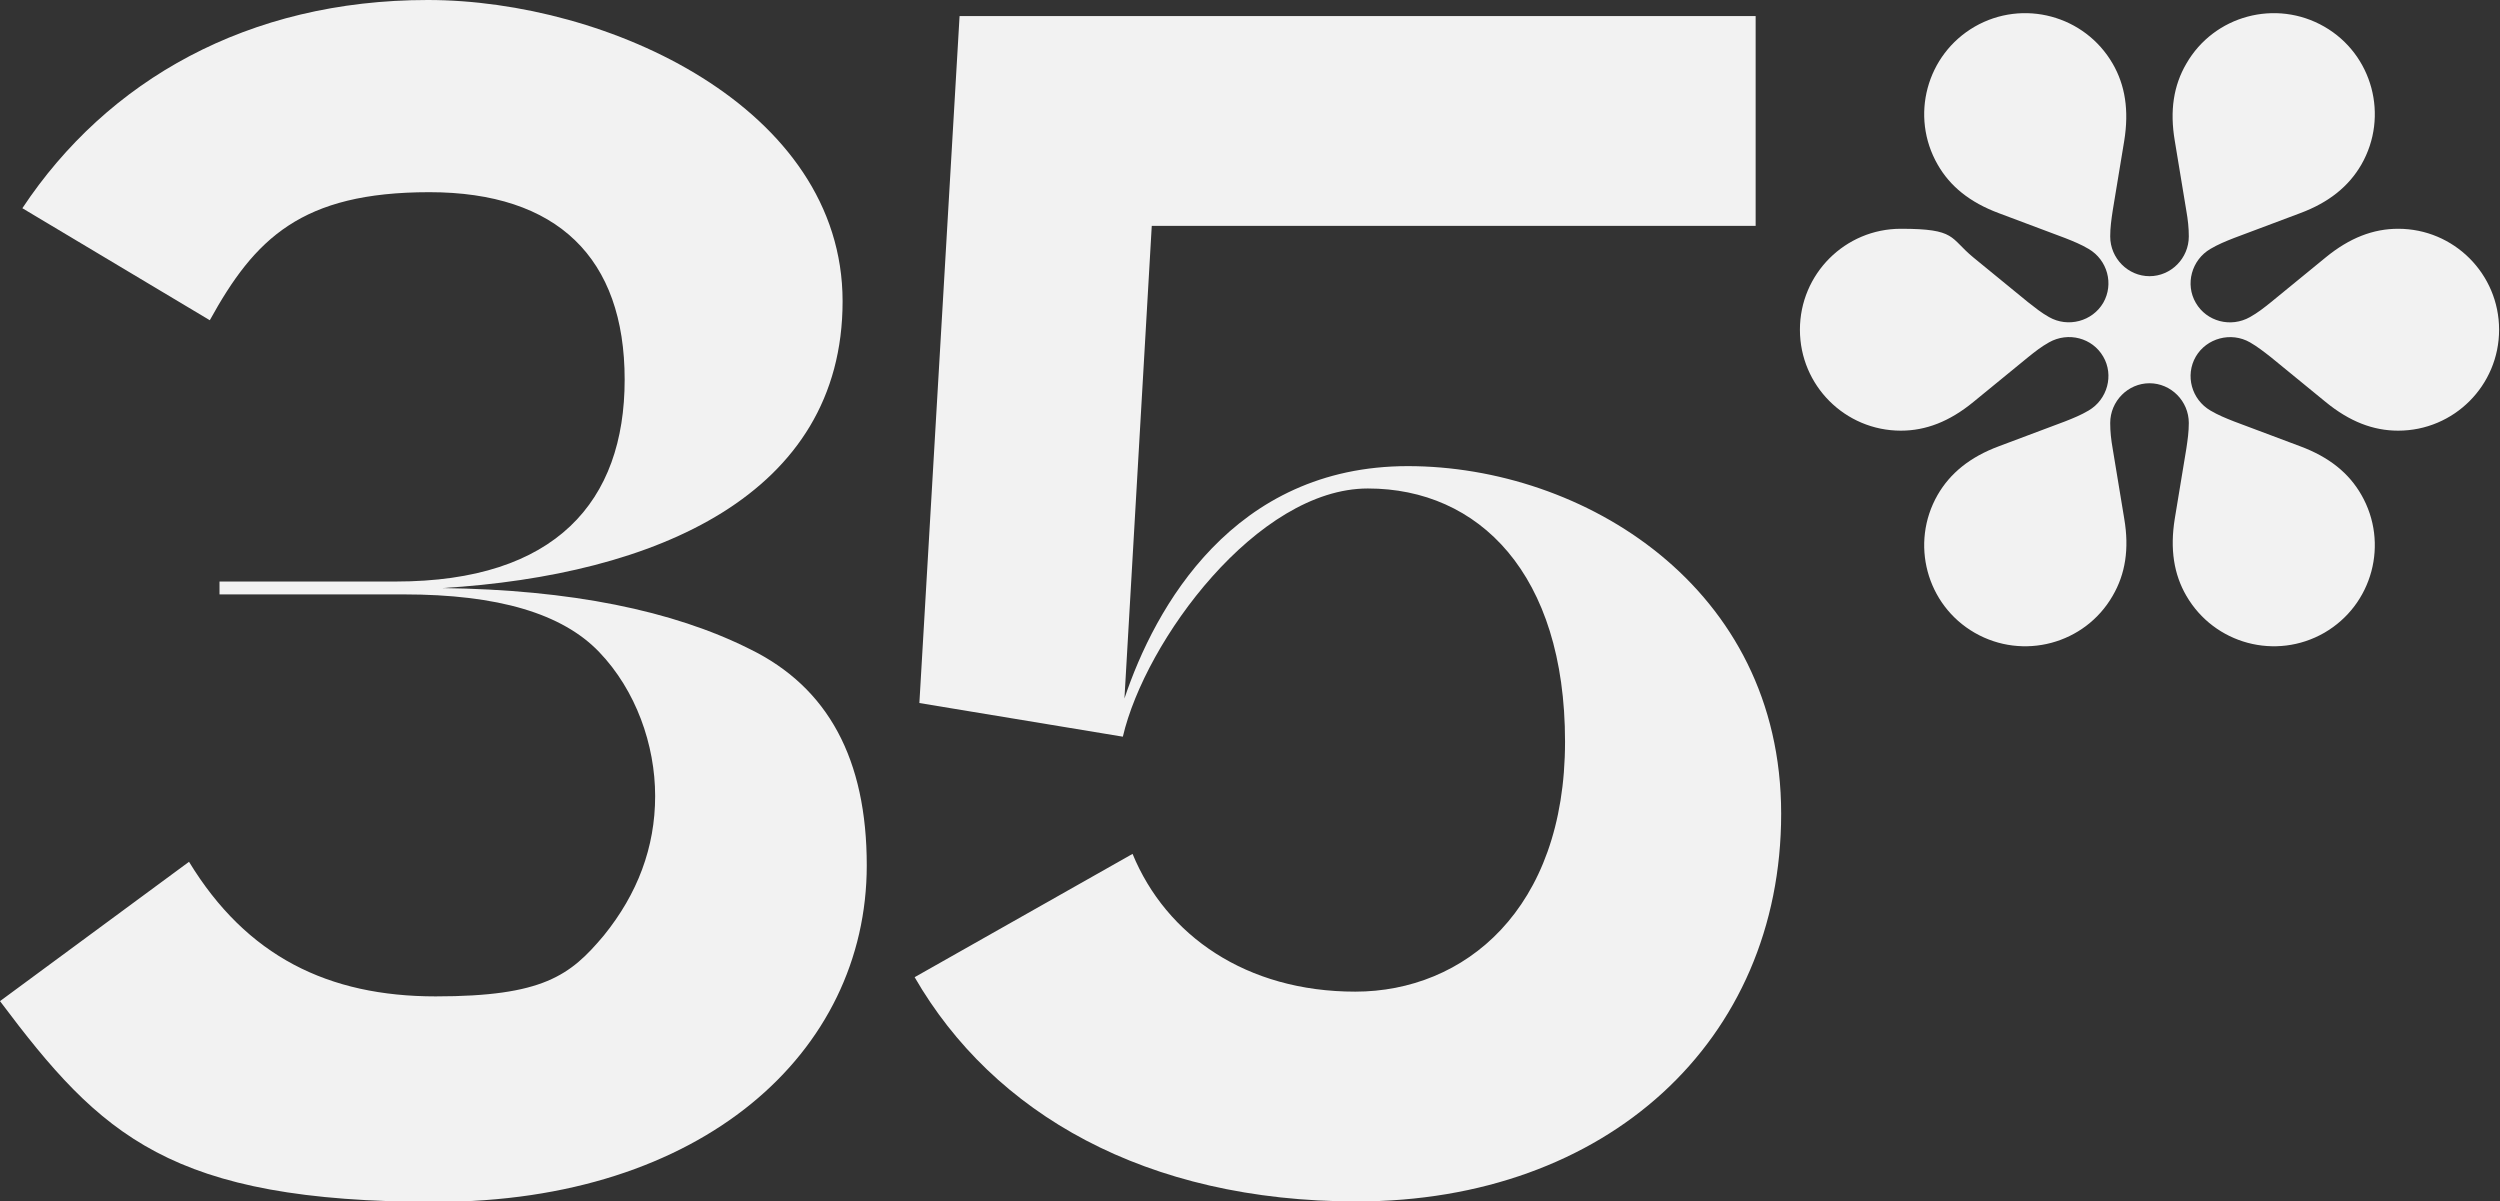 <?xml version="1.0" encoding="UTF-8"?>
<svg id="Camada_1" xmlns="http://www.w3.org/2000/svg" version="1.1" viewBox="0 0 1107 532">
  <rect x="0" y="0" width="1107" height="532" fill="#333333" stroke="none"/>
  <!-- Generator: Adobe Illustrator 29.1.0, SVG Export Plug-In . SVG Version: 2.1.0 Build 142)  -->
  <defs>
    <style>
      .st0 {
        fill: #f2f2f2;
      }
    </style>
  </defs>
  <path class="st0" d="M83.7,381.6c25.5,41.9,61.7,59.6,109.2,59.6s59.6-9.2,74.5-27c14.9-18.4,22.7-39,22.7-61.7s-8.5-46.8-24.8-63.8c-16.3-17-44.7-25.5-86.5-25.5h-81.6v-5.7h78c70.9,0,101.4-35.5,101.4-89.4s-29.8-83-86.5-83-77.3,20.6-97.2,56.7L9.9,92.2C47.5,35.5,109.9,0,189.4,0s183.7,47.5,183.7,133.4-83,121.3-177.3,127c56.7.7,102.1,9.9,136.2,27,34.8,17,51.8,48.9,51.8,95.8,0,83-73.1,149-190.8,149S44.7,502.9,0,443.3l83.7-61.7Z"/>
  <path class="st0" d="M600.8,532c-93.6,0-161-39-195.8-99.3l96.5-54.6c14.9,36.2,50.4,61,98.6,61s92.9-36.2,92.9-110.7-38.3-112.1-87.3-112.1-98.6,67.4-108.5,109.9l-90.1-14.9L424.9,7.1h352.5v92.9h-267.4l-12.1,209.3c13.5-40.4,48.2-102.9,125.5-102.9s165.3,53.2,165.3,153.9-77.3,171.7-188,171.7h0Z"/>
  <path class="st0" d="M1061.9,190.7c-11,0-21.5-4-32.1-12.7l-24.2-19.8c-3.2-2.5-6-4.7-9.3-6.6-8.4-4.8-19.2-1.9-24,6.3-4.8,8.3-1.9,19,6.5,23.9,3.4,2,6.6,3.3,10.4,4.8l29.3,11c12.9,4.8,21.6,11.9,27.1,21.5,12.3,21.4,5,48.7-16.4,61.1-21.4,12.3-48.7,5-61.1-16.4-5.5-9.5-7.3-20.6-5.1-34.2l5.1-30.9c.6-4,1.1-7.5,1.1-11.4,0-9.7-7.9-17.6-17.4-17.6s-17.4,7.9-17.4,17.6c0,3.9.4,7.4,1.1,11.4l5.1,30.9c2.3,13.5.5,24.6-5.1,34.2-12.3,21.4-39.7,28.7-61.1,16.4-21.4-12.3-28.7-39.7-16.4-61.1,5.5-9.5,14.2-16.7,27.1-21.5l29.3-11c3.8-1.5,7-2.8,10.4-4.8,8.4-4.9,11.3-15.7,6.5-23.9-4.8-8.3-15.5-11.1-24-6.3-3.4,1.9-6.2,4.1-9.3,6.6l-24.2,19.8c-10.6,8.7-21.1,12.7-32.1,12.7-24.7,0-44.7-20-44.7-44.7s20-44.7,44.7-44.7,21.5,4,32.1,12.7l24.2,19.8c3.2,2.5,5.9,4.7,9.3,6.6,8.4,4.8,19.2,1.9,24-6.3,4.8-8.3,1.9-19-6.5-23.9-3.4-2-6.6-3.3-10.4-4.8l-29.3-11c-12.9-4.8-21.6-11.9-27.1-21.5-12.3-21.4-5-48.7,16.4-61.1,21.4-12.3,48.7-5,61.1,16.4,5.5,9.5,7.3,20.6,5.1,34.2l-5.1,30.9c-.6,4-1.1,7.5-1.1,11.4,0,9.7,7.9,17.6,17.4,17.6s17.4-7.9,17.4-17.6c0-3.9-.4-7.4-1.1-11.4l-5.1-30.9c-2.3-13.5-.5-24.6,5.1-34.2,12.3-21.4,39.7-28.7,61.1-16.4,21.4,12.3,28.7,39.7,16.4,61.1-5.5,9.5-14.2,16.7-27.1,21.5l-29.3,11c-3.8,1.5-7,2.8-10.4,4.8-8.4,4.9-11.3,15.7-6.5,23.9,4.8,8.3,15.5,11.1,24,6.3,3.4-1.9,6.2-4.1,9.3-6.6l24.2-19.8c10.6-8.7,21.1-12.7,32.1-12.7,24.7,0,44.7,20,44.7,44.7s-20,44.7-44.7,44.7Z"/>
</svg>